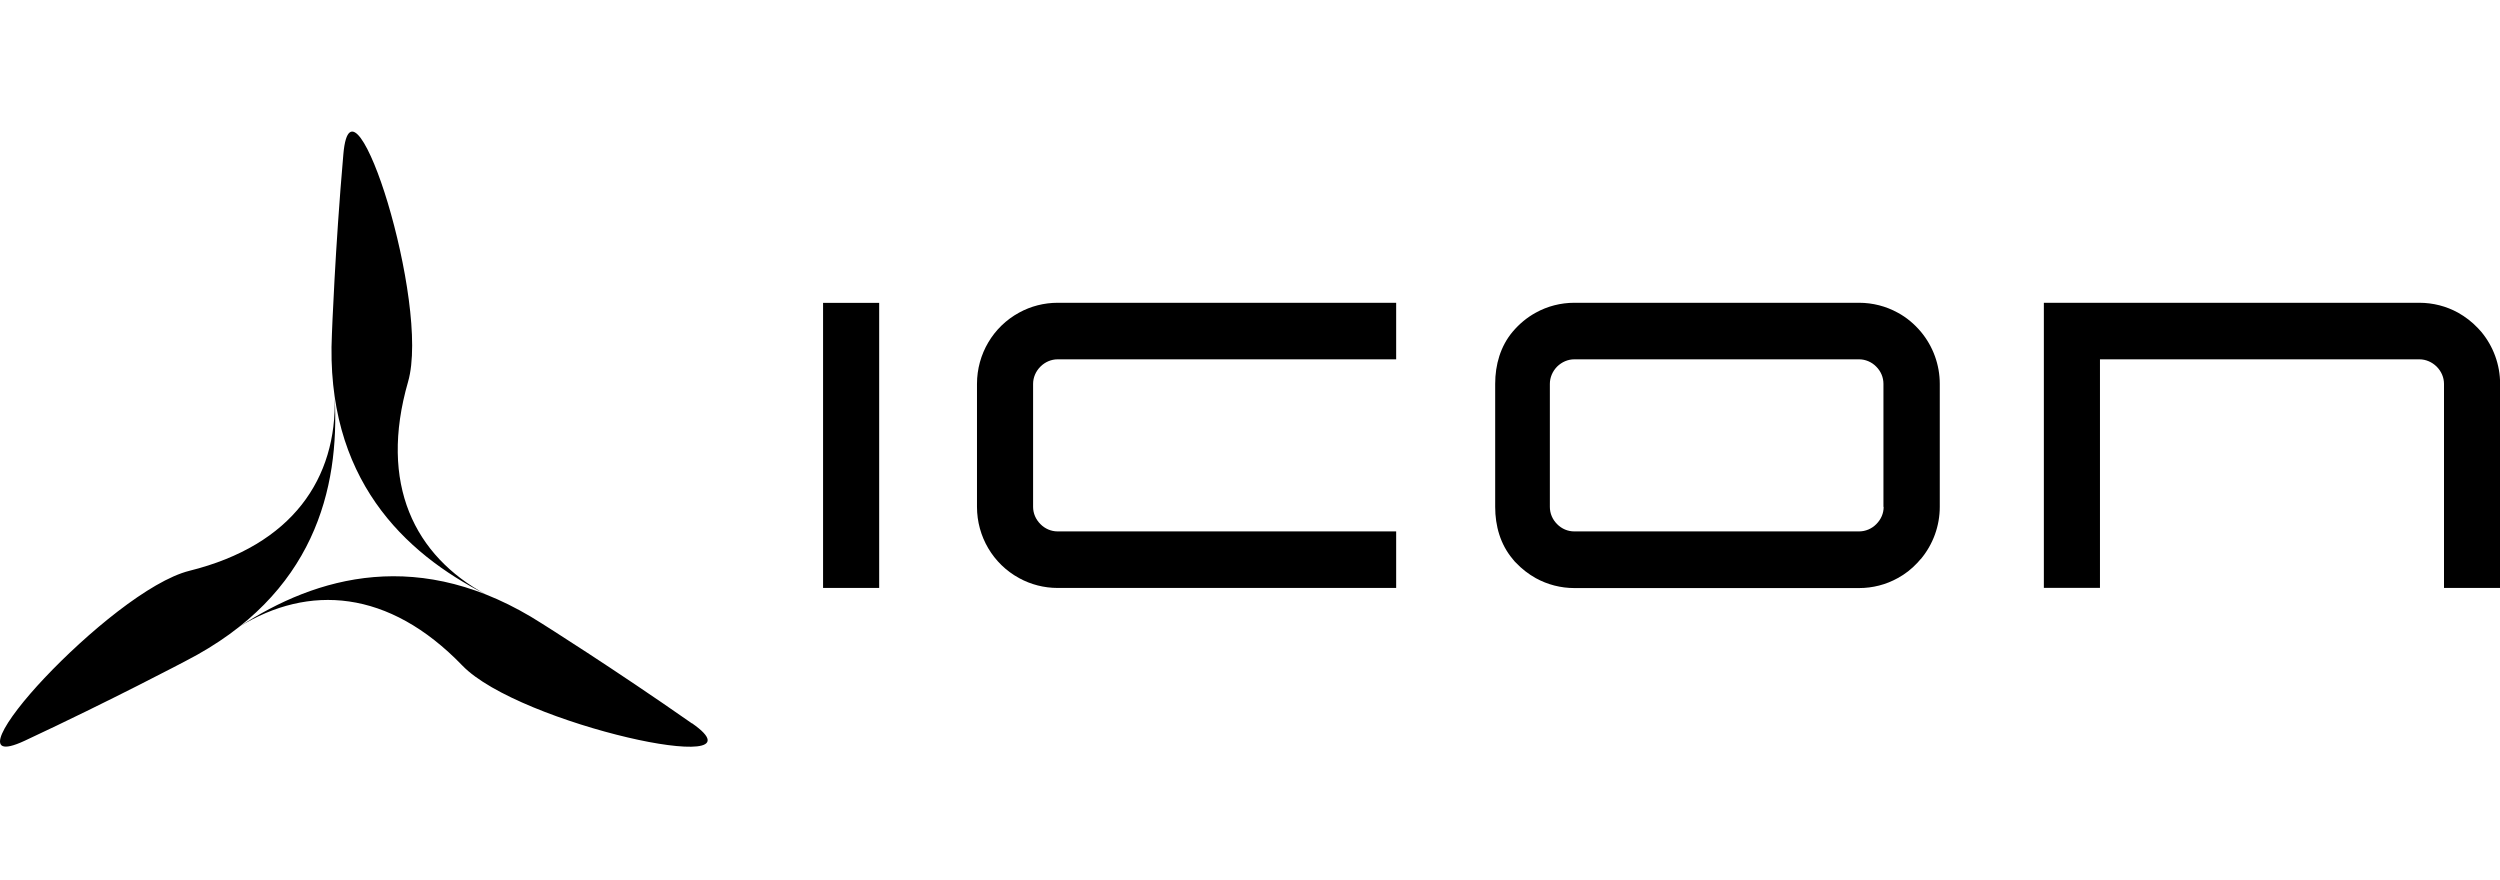 <?xml version="1.0" encoding="UTF-8"?>
<svg id="b" data-name="Layer 2" xmlns="http://www.w3.org/2000/svg" width="227.23" height="80" xmlns:xlink="http://www.w3.org/1999/xlink" viewBox="0 0 227.23 80">
  <defs>
    <style>
      .f {
        fill: none;
      }

      .g {
        clip-path: url(#e);
      }
    </style>
    <clipPath id="e">
      <rect class="f" width="227.23" height="80"/>
    </clipPath>
  </defs>
  <g id="c" data-name="Layer 1">
    <g id="d" data-name="Icon-logo-black-VAC">
      <g class="g">
        <g>
          <path d="M62.89,65.75c-7.13-4.99-13.61-9.06-13.61-9.06-11.07-7.12-20.57-4.27-27.52.27,6.28-3.86,13.55-3.43,20.27,3.54,2.58,2.67,9.57,5.25,15.03,6.53,5.21,1.23,9.63,1.36,5.84-1.29M30.42,36.09c.21,7.37-3.8,13.45-13.2,15.79-3.61.9-9.33,5.67-13.18,9.75-3.67,3.89-5.99,7.65-1.8,5.7,7.88-3.68,14.65-7.26,14.65-7.26,11.7-6.02,13.98-15.68,13.53-23.97M44.16,54.03c-6.48-3.51-9.75-10.02-7.07-19.33,1.03-3.57-.24-10.92-1.85-16.28-1.54-5.12-3.63-9.02-4.03-4.41-.76,8.67-1.04,16.32-1.04,16.32-.64,13.15,6.59,19.95,13.99,23.7"/>
          <path d="M88.8,34.89v11.18c0,2.7,1.46,5.18,3.82,6.47,1.07.59,2.28.9,3.51.9h30.77v-5.14h-30.78c-.57,0-1.14-.24-1.55-.66-.43-.43-.67-.98-.67-1.57v-11.18c0-.58.24-1.14.67-1.57.42-.42.98-.66,1.56-.66h30.77v-5.14h-30.77c-1.23,0-2.44.31-3.51.9-2.36,1.29-3.82,3.77-3.82,6.47M171.21,46.07c0,.59-.24,1.14-.67,1.57-.41.42-.98.66-1.56.66h-25.9c-.57,0-1.13-.23-1.55-.66-.43-.43-.66-.98-.66-1.57v-11.18c0-.58.24-1.14.66-1.57.43-.42.98-.66,1.56-.66h25.89c.57,0,1.14.24,1.55.66.43.43.66.98.66,1.57v11.18ZM174.59,50.81c1.11-1.33,1.72-3.01,1.72-4.74v-11.18c0-1.73-.61-3.41-1.72-4.74-.6-.71-1.3-1.3-2.1-1.73-1.07-.59-2.28-.9-3.51-.9h-25.89c-1.23,0-2.44.31-3.5.9-.79.43-1.5,1.02-2.1,1.73-1.11,1.32-1.59,3-1.59,4.74v11.18c0,1.73.47,3.41,1.59,4.74l.19.23.11.11c.53.56,1.14,1.03,1.8,1.4,1.07.59,2.28.9,3.5.9h25.89c1.23,0,2.44-.31,3.5-.9.67-.36,1.27-.83,1.8-1.4l.29-.33ZM74.81,53.44h5.1v-25.91h-5.1v25.91ZM221.47,33.32c.43.43.67.99.67,1.57v18.55h5.1v-18.55c0-1.73-.61-3.41-1.72-4.74l-.3-.33c-.53-.56-1.14-1.03-1.8-1.4-1.07-.59-2.28-.9-3.51-.9h-34.14s0,25.91,0,25.91h5.1v-20.77h29.04c.57,0,1.13.24,1.55.65"/>
        </g>
      </g>
    </g>
  </g>
</svg>